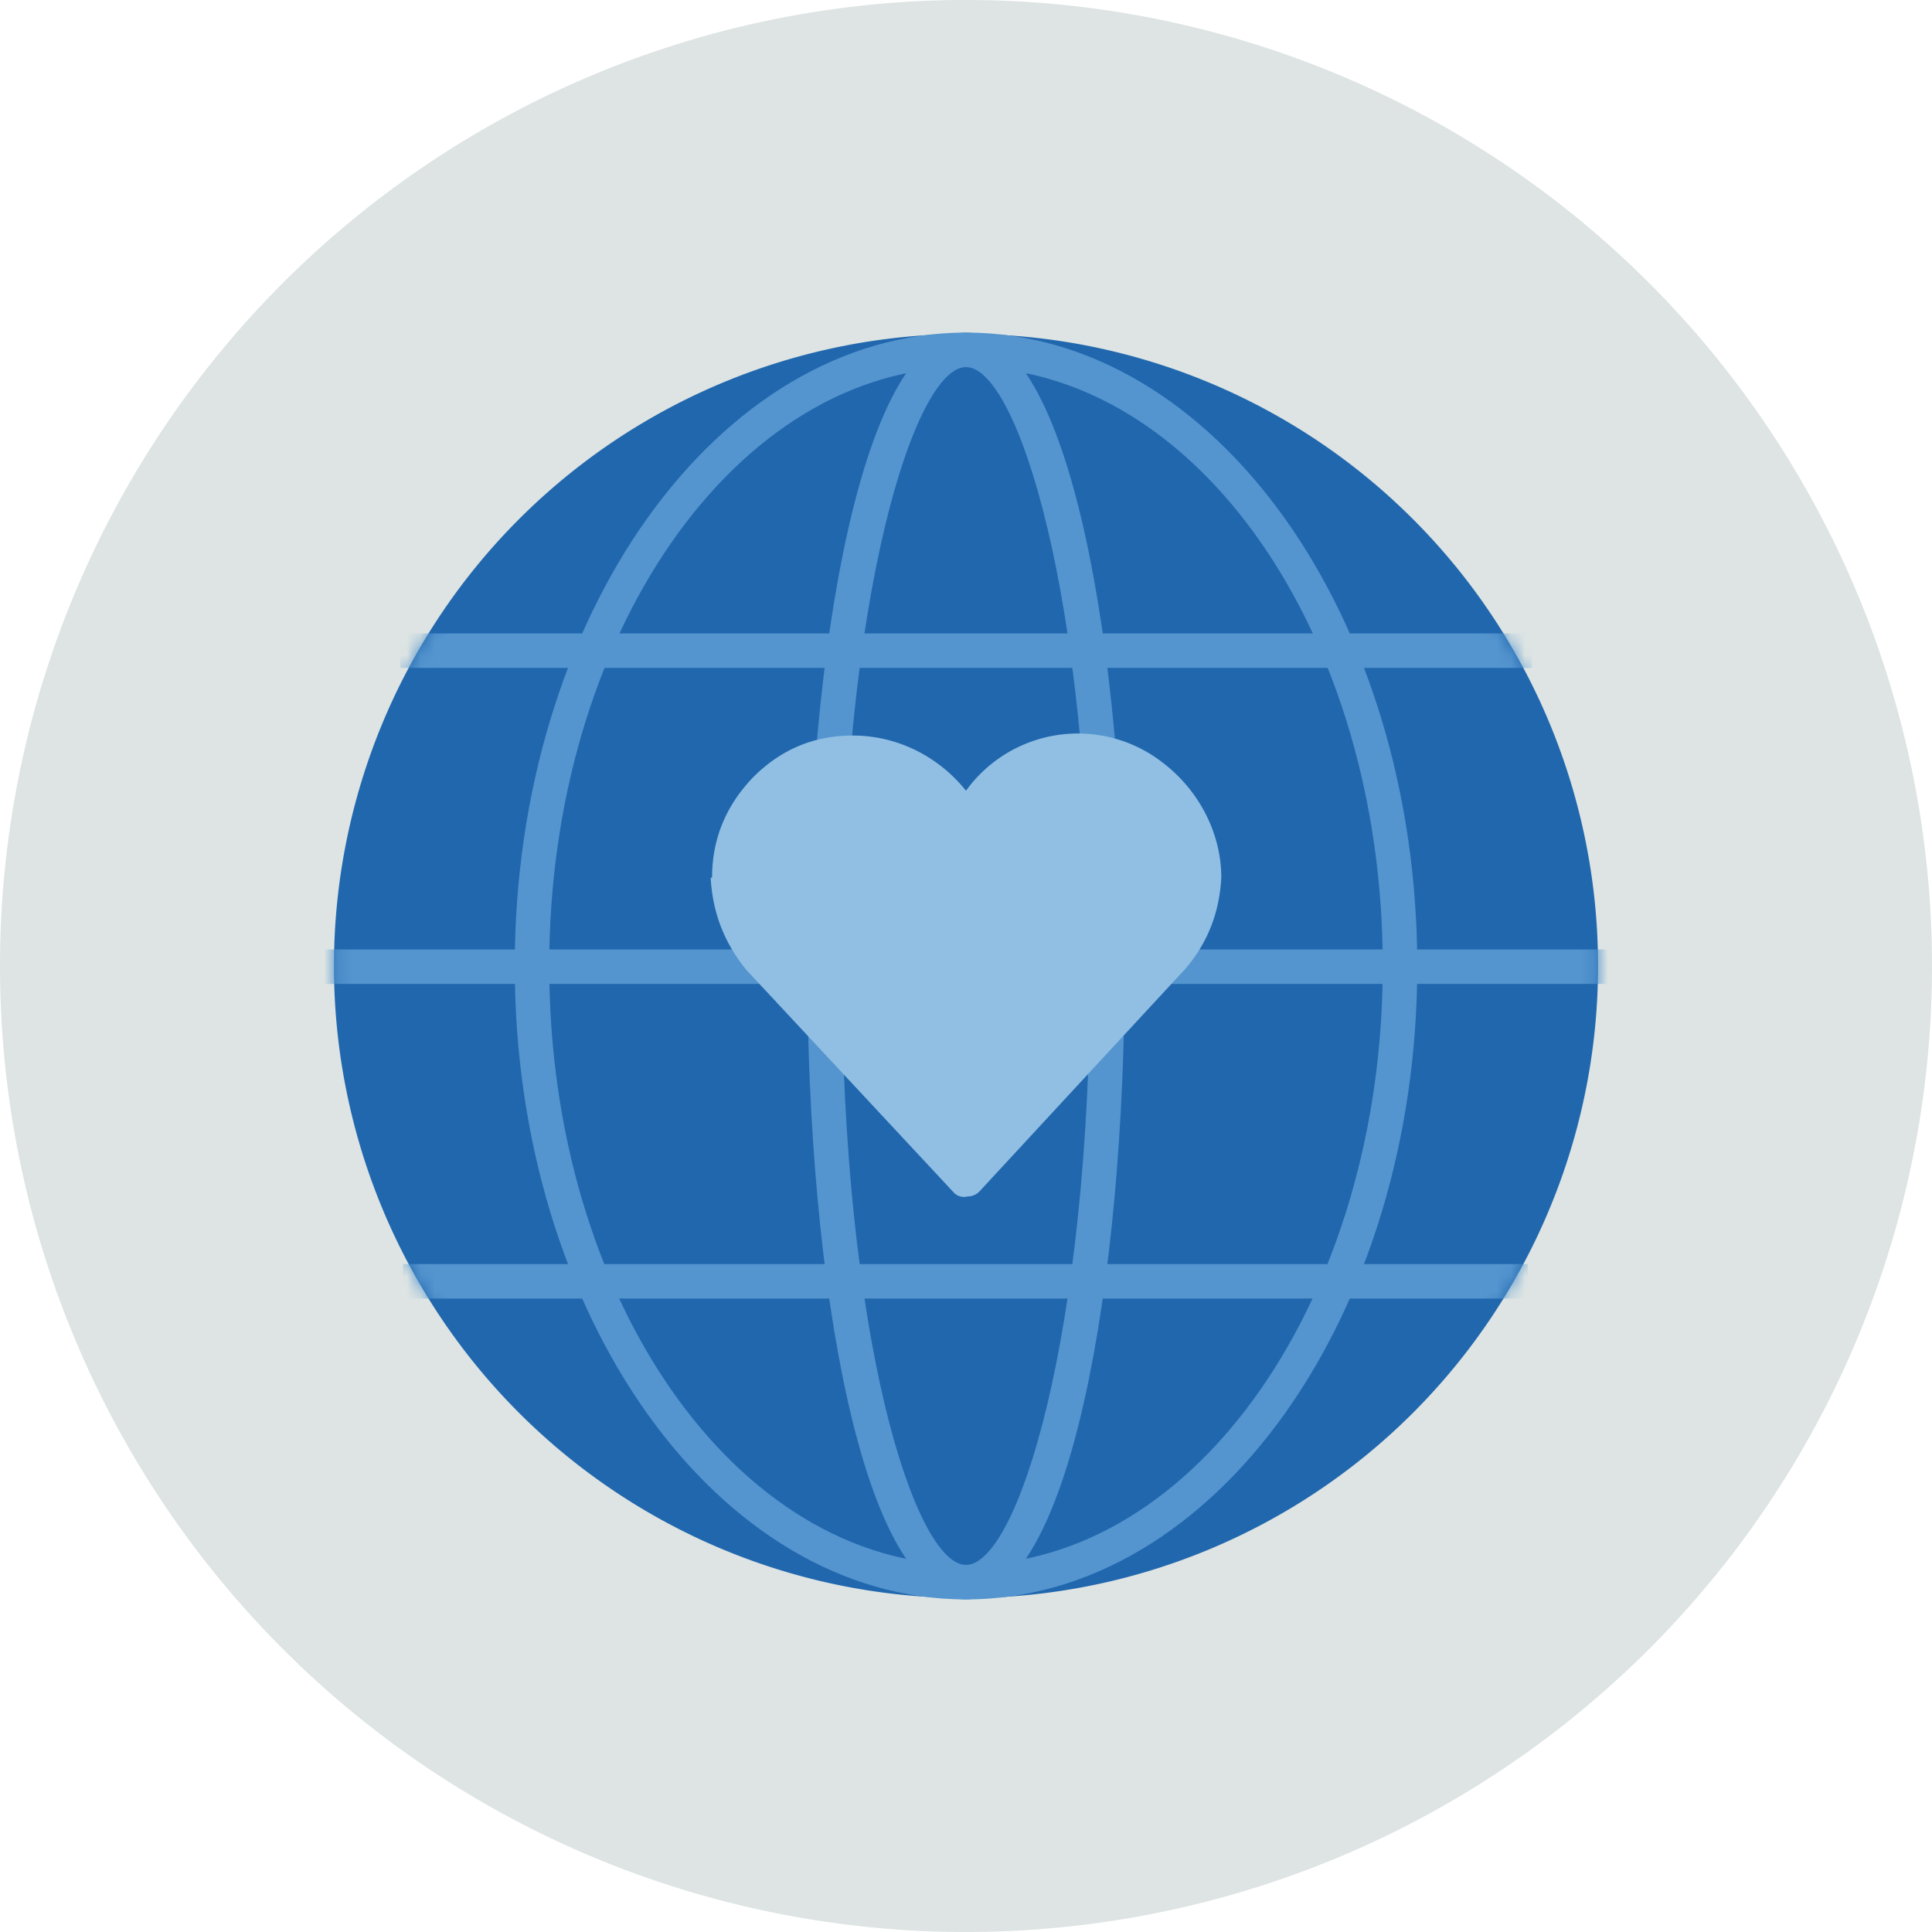 <svg xmlns="http://www.w3.org/2000/svg" width="140" height="140" fill="none"><g clip-path="url(#a)"><path fill="#DDE4E3" fill-rule="evenodd" d="M140 70A70 70 0 1 1 0 70a70 70 0 0 1 140 0" clip-rule="evenodd"/><path fill="#2167AE" fill-rule="evenodd" d="M115.8 70a45.8 45.8 0 1 0-91.6 0 45.8 45.8 0 0 0 91.6 0" clip-rule="evenodd"/><path fill="#5495CF" fill-rule="evenodd" d="M70 26.6c-3.7 0-9 16.5-9 43.4s5.3 43.4 9 43.4 9-16.5 9-43.4-5.3-43.4-9-43.4m0 89.3c-7.5 0-11.5-23-11.5-45.9s4-45.9 11.5-45.9 11.5 23 11.5 45.9-4 45.9-11.5 45.9" clip-rule="evenodd"/><path fill="#5495CF" fill-rule="evenodd" d="M70 26.6c-16.7 0-30.2 19.5-30.2 43.4 0 24 13.5 43.4 30.2 43.4s30.2-19.5 30.2-43.4c0-24-13.5-43.4-30.2-43.4m0 89.3c-18 0-32.7-20.6-32.7-45.9S52 24.1 70 24.1s32.7 20.6 32.7 45.9S88 115.9 70 115.9" clip-rule="evenodd"/><mask id="b" width="92" height="92" x="24" y="24" maskUnits="userSpaceOnUse" style="mask-type:alpha"><path fill="#5495CF" d="M24.2 70a45.8 45.8 0 1 0 91.6 0 45.8 45.8 0 0 0-91.6 0"/></mask><g fill-rule="evenodd" clip-rule="evenodd" mask="url(#b)"><path fill="#5495CF" d="M29 48.4h82v-2.5H29zM29.2 94.1h81.5v-2.5H29.2zM23.5 71.3h15.2v-2.5H23.5zM38.7 71.3h78.6v-2.5H38.7z"/><path fill="#91BFE3" d="M51.5 63.6q.2 3.8 2.6 6.7l15 16.1a1 1 0 0 0 1 .3q.6 0 1-.5l14.8-16q2.4-2.8 2.6-6.6c0-3.2-1.6-6.3-4.2-8.3a10 10 0 0 0-14.3 2c-2-2.5-5-4-8.2-4q-4.2 0-7.2 3-3 3.1-3 7.3"/></g></g><defs><clipPath id="a"><path fill="#fff" d="M0 0h140v140H0z"/></clipPath></defs></svg>